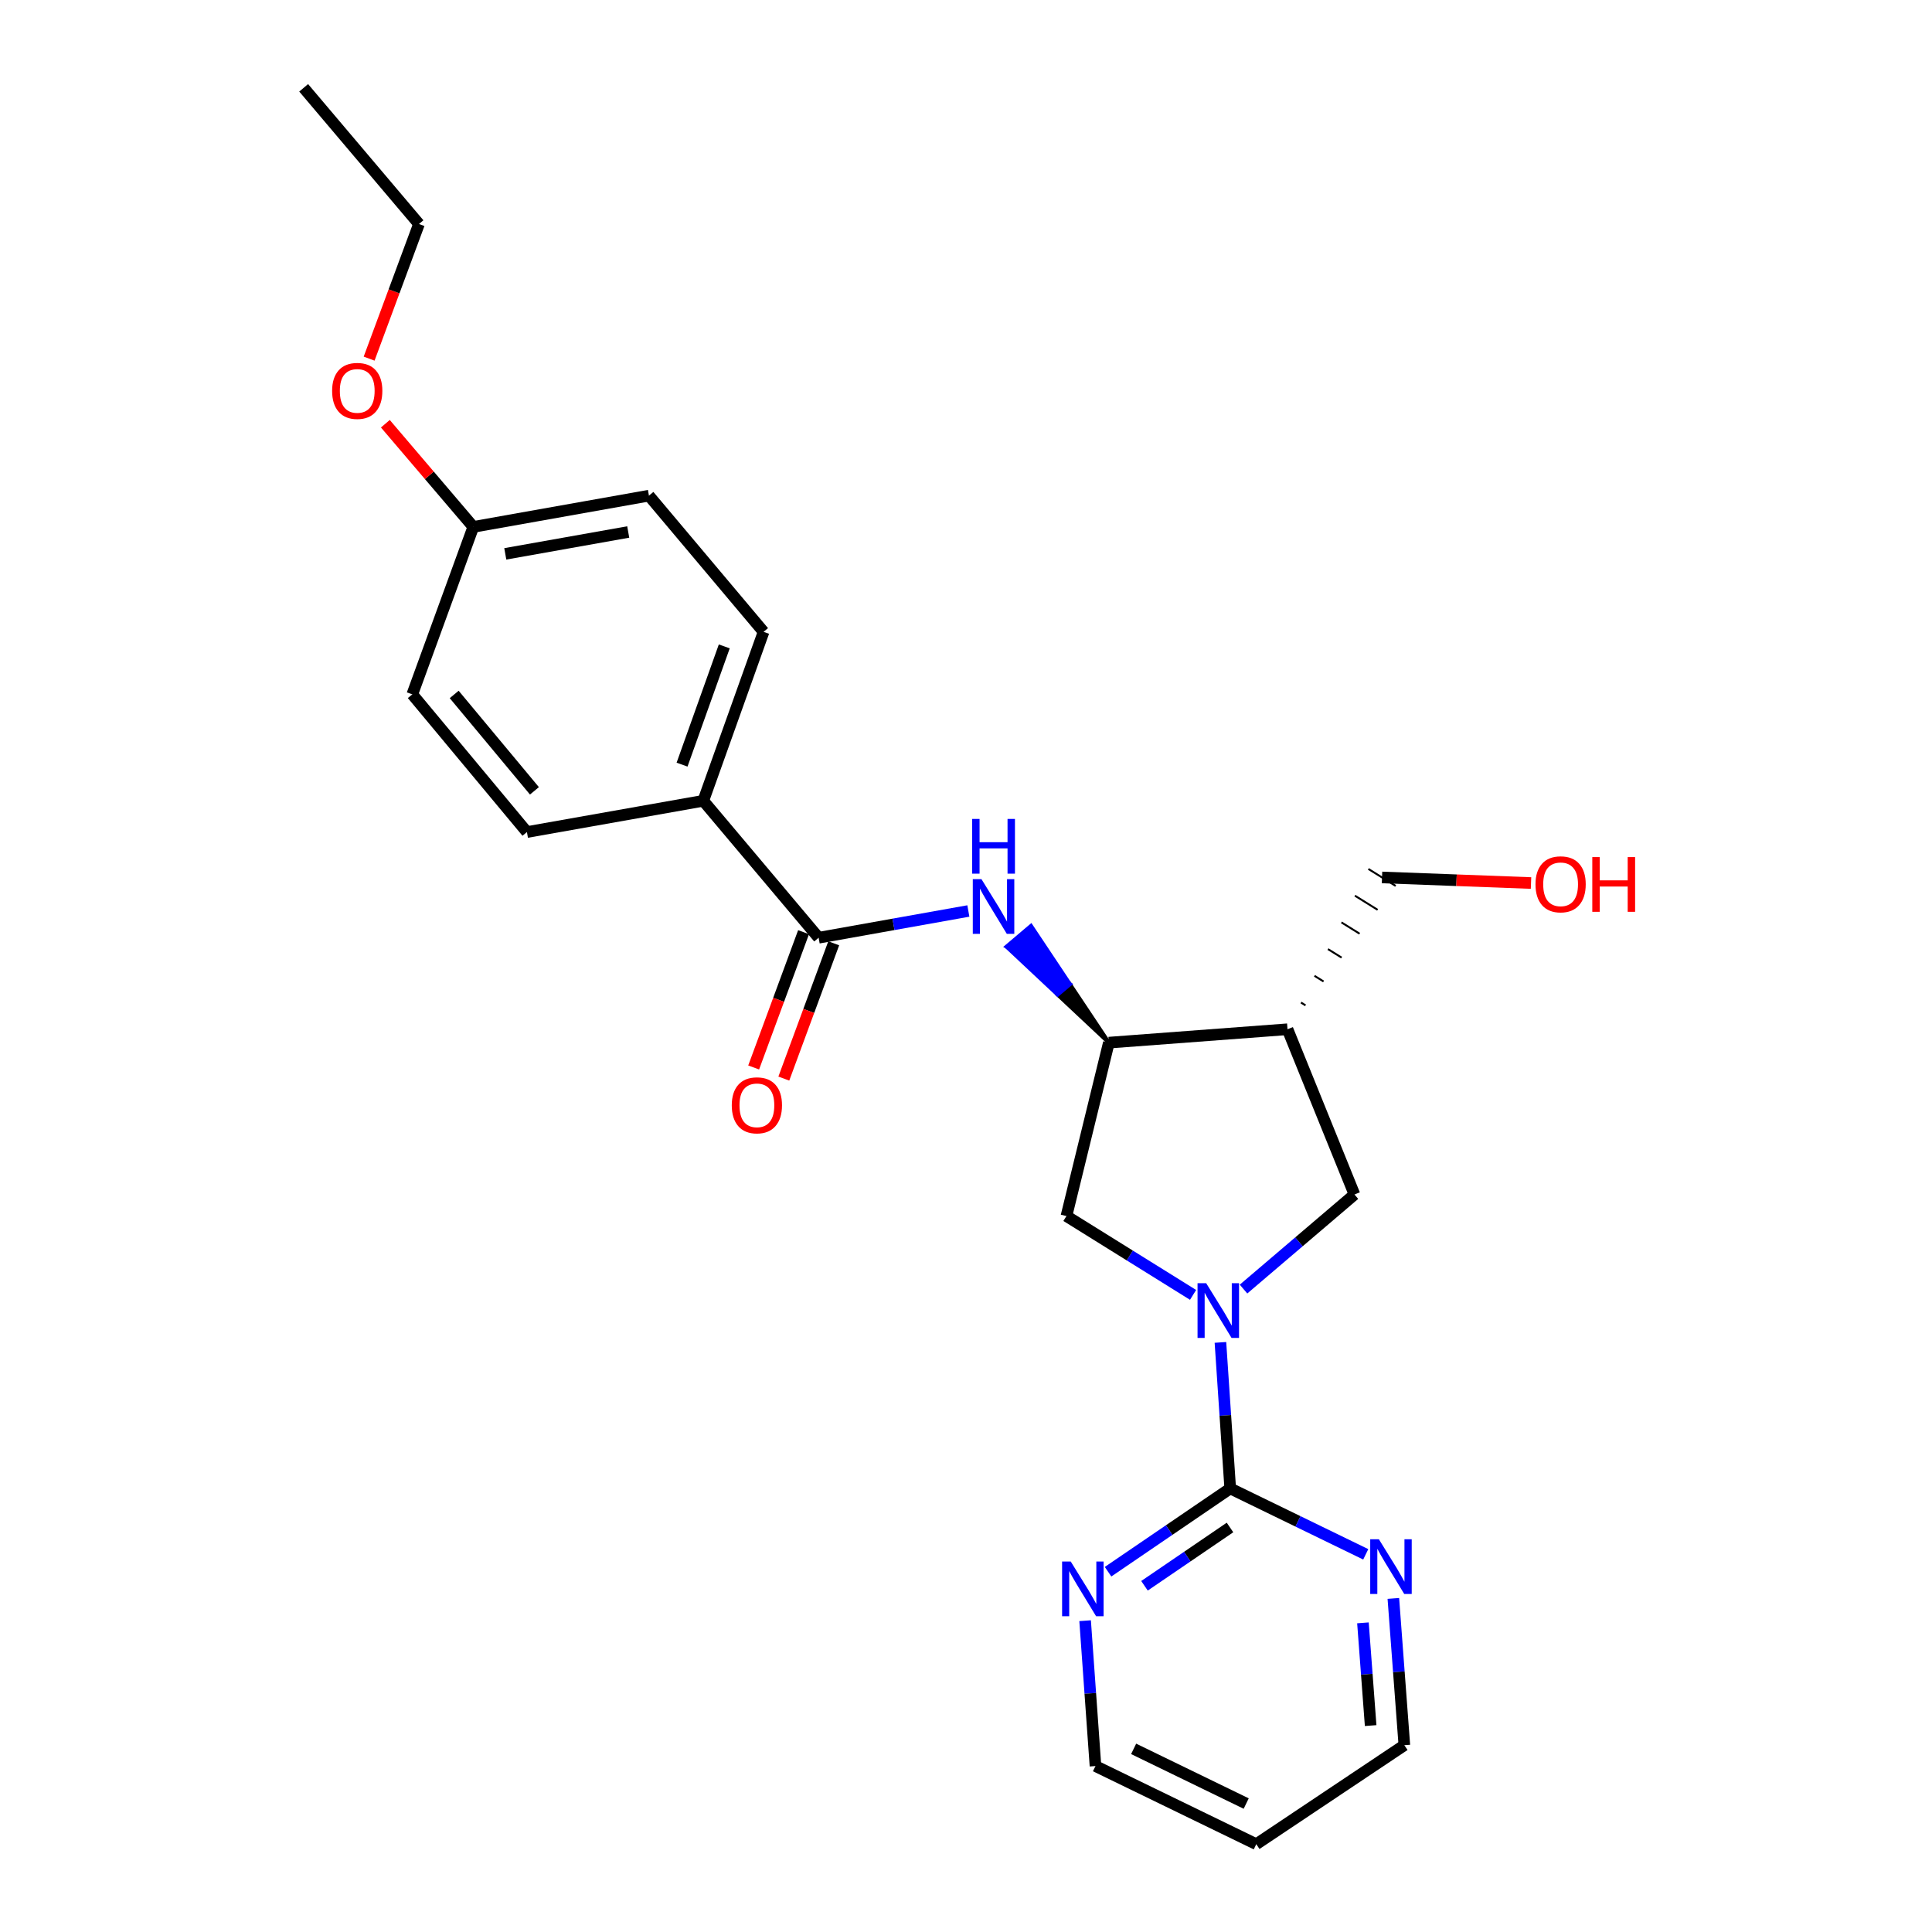 <?xml version='1.0' encoding='iso-8859-1'?>
<svg version='1.1' baseProfile='full'
              xmlns='http://www.w3.org/2000/svg'
                      xmlns:rdkit='http://www.rdkit.org/xml'
                      xmlns:xlink='http://www.w3.org/1999/xlink'
                  xml:space='preserve'
width='1000px' height='1000px' viewBox='0 0 1000 1000'>
<!-- END OF HEADER -->
<rect style='opacity:1.0;fill:#FFFFFF;stroke:none' width='1000' height='1000' x='0' y='0'> </rect>
<path class='bond-0' d='M 631.691,694.822 L 634.226,732.618' style='fill:none;fill-rule:evenodd;stroke:#0000FF;stroke-width:6px;stroke-linecap:butt;stroke-linejoin:miter;stroke-opacity:1' />
<path class='bond-0' d='M 634.226,732.618 L 636.761,770.413' style='fill:none;fill-rule:evenodd;stroke:#000000;stroke-width:6px;stroke-linecap:butt;stroke-linejoin:miter;stroke-opacity:1' />
<path class='bond-5' d='M 643.642,667.226 L 672.357,642.748' style='fill:none;fill-rule:evenodd;stroke:#0000FF;stroke-width:6px;stroke-linecap:butt;stroke-linejoin:miter;stroke-opacity:1' />
<path class='bond-5' d='M 672.357,642.748 L 701.071,618.269' style='fill:none;fill-rule:evenodd;stroke:#000000;stroke-width:6px;stroke-linecap:butt;stroke-linejoin:miter;stroke-opacity:1' />
<path class='bond-6' d='M 617.532,670.231 L 584.759,649.832' style='fill:none;fill-rule:evenodd;stroke:#0000FF;stroke-width:6px;stroke-linecap:butt;stroke-linejoin:miter;stroke-opacity:1' />
<path class='bond-6' d='M 584.759,649.832 L 551.987,629.434' style='fill:none;fill-rule:evenodd;stroke:#000000;stroke-width:6px;stroke-linecap:butt;stroke-linejoin:miter;stroke-opacity:1' />
<path class='bond-7' d='M 636.761,770.413 L 605.145,791.965' style='fill:none;fill-rule:evenodd;stroke:#000000;stroke-width:6px;stroke-linecap:butt;stroke-linejoin:miter;stroke-opacity:1' />
<path class='bond-7' d='M 605.145,791.965 L 573.529,813.518' style='fill:none;fill-rule:evenodd;stroke:#0000FF;stroke-width:6px;stroke-linecap:butt;stroke-linejoin:miter;stroke-opacity:1' />
<path class='bond-7' d='M 636.647,790.625 L 614.516,805.712' style='fill:none;fill-rule:evenodd;stroke:#000000;stroke-width:6px;stroke-linecap:butt;stroke-linejoin:miter;stroke-opacity:1' />
<path class='bond-7' d='M 614.516,805.712 L 592.385,820.798' style='fill:none;fill-rule:evenodd;stroke:#0000FF;stroke-width:6px;stroke-linecap:butt;stroke-linejoin:miter;stroke-opacity:1' />
<path class='bond-8' d='M 636.761,770.413 L 671.836,787.467' style='fill:none;fill-rule:evenodd;stroke:#000000;stroke-width:6px;stroke-linecap:butt;stroke-linejoin:miter;stroke-opacity:1' />
<path class='bond-8' d='M 671.836,787.467 L 706.91,804.521' style='fill:none;fill-rule:evenodd;stroke:#0000FF;stroke-width:6px;stroke-linecap:butt;stroke-linejoin:miter;stroke-opacity:1' />
<path class='bond-1' d='M 423.726,485.369 L 462.473,478.446' style='fill:none;fill-rule:evenodd;stroke:#000000;stroke-width:6px;stroke-linecap:butt;stroke-linejoin:miter;stroke-opacity:1' />
<path class='bond-1' d='M 462.473,478.446 L 501.219,471.524' style='fill:none;fill-rule:evenodd;stroke:#0000FF;stroke-width:6px;stroke-linecap:butt;stroke-linejoin:miter;stroke-opacity:1' />
<path class='bond-9' d='M 423.726,485.369 L 364.019,414.487' style='fill:none;fill-rule:evenodd;stroke:#000000;stroke-width:6px;stroke-linecap:butt;stroke-linejoin:miter;stroke-opacity:1' />
<path class='bond-10' d='M 415.922,482.49 L 403.008,517.506' style='fill:none;fill-rule:evenodd;stroke:#000000;stroke-width:6px;stroke-linecap:butt;stroke-linejoin:miter;stroke-opacity:1' />
<path class='bond-10' d='M 403.008,517.506 L 390.094,552.521' style='fill:none;fill-rule:evenodd;stroke:#FF0000;stroke-width:6px;stroke-linecap:butt;stroke-linejoin:miter;stroke-opacity:1' />
<path class='bond-10' d='M 431.531,488.247 L 418.617,523.262' style='fill:none;fill-rule:evenodd;stroke:#000000;stroke-width:6px;stroke-linecap:butt;stroke-linejoin:miter;stroke-opacity:1' />
<path class='bond-10' d='M 418.617,523.262 L 405.703,558.277' style='fill:none;fill-rule:evenodd;stroke:#FF0000;stroke-width:6px;stroke-linecap:butt;stroke-linejoin:miter;stroke-opacity:1' />
<path class='bond-2' d='M 573.947,539.67 L 553.801,509.447 L 547.453,514.823 Z' style='fill:#000000;fill-rule:evenodd;fill-opacity:1;stroke:#000000;stroke-width:2px;stroke-linecap:butt;stroke-linejoin:miter;stroke-opacity:1;' />
<path class='bond-2' d='M 553.801,509.447 L 520.96,489.977 L 533.655,479.225 Z' style='fill:#0000FF;fill-rule:evenodd;fill-opacity:1;stroke:#0000FF;stroke-width:2px;stroke-linecap:butt;stroke-linejoin:miter;stroke-opacity:1;' />
<path class='bond-2' d='M 553.801,509.447 L 547.453,514.823 L 520.96,489.977 Z' style='fill:#0000FF;fill-rule:evenodd;fill-opacity:1;stroke:#0000FF;stroke-width:2px;stroke-linecap:butt;stroke-linejoin:miter;stroke-opacity:1;' />
<path class='bond-3' d='M 573.947,539.67 L 551.987,629.434' style='fill:none;fill-rule:evenodd;stroke:#000000;stroke-width:6px;stroke-linecap:butt;stroke-linejoin:miter;stroke-opacity:1' />
<path class='bond-24' d='M 573.947,539.67 L 666.411,532.738' style='fill:none;fill-rule:evenodd;stroke:#000000;stroke-width:6px;stroke-linecap:butt;stroke-linejoin:miter;stroke-opacity:1' />
<path class='bond-4' d='M 666.411,532.738 L 701.071,618.269' style='fill:none;fill-rule:evenodd;stroke:#000000;stroke-width:6px;stroke-linecap:butt;stroke-linejoin:miter;stroke-opacity:1' />
<path class='bond-16' d='M 675.742,520.375 L 673.388,518.909' style='fill:none;fill-rule:evenodd;stroke:#000000;stroke-width:1.0px;stroke-linecap:butt;stroke-linejoin:miter;stroke-opacity:1' />
<path class='bond-16' d='M 685.072,508.012 L 680.365,505.081' style='fill:none;fill-rule:evenodd;stroke:#000000;stroke-width:1.0px;stroke-linecap:butt;stroke-linejoin:miter;stroke-opacity:1' />
<path class='bond-16' d='M 694.403,495.65 L 687.341,491.253' style='fill:none;fill-rule:evenodd;stroke:#000000;stroke-width:1.0px;stroke-linecap:butt;stroke-linejoin:miter;stroke-opacity:1' />
<path class='bond-16' d='M 703.733,483.287 L 694.318,477.425' style='fill:none;fill-rule:evenodd;stroke:#000000;stroke-width:1.0px;stroke-linecap:butt;stroke-linejoin:miter;stroke-opacity:1' />
<path class='bond-16' d='M 713.064,470.925 L 701.294,463.597' style='fill:none;fill-rule:evenodd;stroke:#000000;stroke-width:1.0px;stroke-linecap:butt;stroke-linejoin:miter;stroke-opacity:1' />
<path class='bond-16' d='M 722.394,458.562 L 708.271,449.769' style='fill:none;fill-rule:evenodd;stroke:#000000;stroke-width:1.0px;stroke-linecap:butt;stroke-linejoin:miter;stroke-opacity:1' />
<path class='bond-20' d='M 561.654,838.87 L 564.335,876.49' style='fill:none;fill-rule:evenodd;stroke:#0000FF;stroke-width:6px;stroke-linecap:butt;stroke-linejoin:miter;stroke-opacity:1' />
<path class='bond-20' d='M 564.335,876.49 L 567.015,914.109' style='fill:none;fill-rule:evenodd;stroke:#000000;stroke-width:6px;stroke-linecap:butt;stroke-linejoin:miter;stroke-opacity:1' />
<path class='bond-19' d='M 721.197,827.346 L 724.042,865.33' style='fill:none;fill-rule:evenodd;stroke:#0000FF;stroke-width:6px;stroke-linecap:butt;stroke-linejoin:miter;stroke-opacity:1' />
<path class='bond-19' d='M 724.042,865.33 L 726.886,903.313' style='fill:none;fill-rule:evenodd;stroke:#000000;stroke-width:6px;stroke-linecap:butt;stroke-linejoin:miter;stroke-opacity:1' />
<path class='bond-19' d='M 705.46,839.983 L 707.451,866.572' style='fill:none;fill-rule:evenodd;stroke:#0000FF;stroke-width:6px;stroke-linecap:butt;stroke-linejoin:miter;stroke-opacity:1' />
<path class='bond-19' d='M 707.451,866.572 L 709.442,893.161' style='fill:none;fill-rule:evenodd;stroke:#000000;stroke-width:6px;stroke-linecap:butt;stroke-linejoin:miter;stroke-opacity:1' />
<path class='bond-11' d='M 364.019,414.487 L 395.231,327.042' style='fill:none;fill-rule:evenodd;stroke:#000000;stroke-width:6px;stroke-linecap:butt;stroke-linejoin:miter;stroke-opacity:1' />
<path class='bond-11' d='M 353.032,395.777 L 374.881,334.566' style='fill:none;fill-rule:evenodd;stroke:#000000;stroke-width:6px;stroke-linecap:butt;stroke-linejoin:miter;stroke-opacity:1' />
<path class='bond-12' d='M 364.019,414.487 L 272.738,430.671' style='fill:none;fill-rule:evenodd;stroke:#000000;stroke-width:6px;stroke-linecap:butt;stroke-linejoin:miter;stroke-opacity:1' />
<path class='bond-15' d='M 395.231,327.042 L 335.893,256.548' style='fill:none;fill-rule:evenodd;stroke:#000000;stroke-width:6px;stroke-linecap:butt;stroke-linejoin:miter;stroke-opacity:1' />
<path class='bond-14' d='M 272.738,430.671 L 213.4,359.4' style='fill:none;fill-rule:evenodd;stroke:#000000;stroke-width:6px;stroke-linecap:butt;stroke-linejoin:miter;stroke-opacity:1' />
<path class='bond-14' d='M 276.623,409.335 L 235.086,359.446' style='fill:none;fill-rule:evenodd;stroke:#000000;stroke-width:6px;stroke-linecap:butt;stroke-linejoin:miter;stroke-opacity:1' />
<path class='bond-13' d='M 244.982,272.723 L 213.4,359.4' style='fill:none;fill-rule:evenodd;stroke:#000000;stroke-width:6px;stroke-linecap:butt;stroke-linejoin:miter;stroke-opacity:1' />
<path class='bond-18' d='M 244.982,272.723 L 222.221,246.023' style='fill:none;fill-rule:evenodd;stroke:#000000;stroke-width:6px;stroke-linecap:butt;stroke-linejoin:miter;stroke-opacity:1' />
<path class='bond-18' d='M 222.221,246.023 L 199.461,219.322' style='fill:none;fill-rule:evenodd;stroke:#FF0000;stroke-width:6px;stroke-linecap:butt;stroke-linejoin:miter;stroke-opacity:1' />
<path class='bond-26' d='M 244.982,272.723 L 335.893,256.548' style='fill:none;fill-rule:evenodd;stroke:#000000;stroke-width:6px;stroke-linecap:butt;stroke-linejoin:miter;stroke-opacity:1' />
<path class='bond-26' d='M 261.533,286.676 L 325.171,275.354' style='fill:none;fill-rule:evenodd;stroke:#000000;stroke-width:6px;stroke-linecap:butt;stroke-linejoin:miter;stroke-opacity:1' />
<path class='bond-21' d='M 715.333,454.166 L 753.894,455.612' style='fill:none;fill-rule:evenodd;stroke:#000000;stroke-width:6px;stroke-linecap:butt;stroke-linejoin:miter;stroke-opacity:1' />
<path class='bond-21' d='M 753.894,455.612 L 792.456,457.057' style='fill:none;fill-rule:evenodd;stroke:#FF0000;stroke-width:6px;stroke-linecap:butt;stroke-linejoin:miter;stroke-opacity:1' />
<path class='bond-17' d='M 650.246,954.545 L 726.886,903.313' style='fill:none;fill-rule:evenodd;stroke:#000000;stroke-width:6px;stroke-linecap:butt;stroke-linejoin:miter;stroke-opacity:1' />
<path class='bond-25' d='M 650.246,954.545 L 567.015,914.109' style='fill:none;fill-rule:evenodd;stroke:#000000;stroke-width:6px;stroke-linecap:butt;stroke-linejoin:miter;stroke-opacity:1' />
<path class='bond-25' d='M 645.031,933.516 L 586.77,905.21' style='fill:none;fill-rule:evenodd;stroke:#000000;stroke-width:6px;stroke-linecap:butt;stroke-linejoin:miter;stroke-opacity:1' />
<path class='bond-22' d='M 191.06,185.627 L 203.963,150.788' style='fill:none;fill-rule:evenodd;stroke:#FF0000;stroke-width:6px;stroke-linecap:butt;stroke-linejoin:miter;stroke-opacity:1' />
<path class='bond-22' d='M 203.963,150.788 L 216.866,115.948' style='fill:none;fill-rule:evenodd;stroke:#000000;stroke-width:6px;stroke-linecap:butt;stroke-linejoin:miter;stroke-opacity:1' />
<path class='bond-23' d='M 216.866,115.948 L 157.177,45.455' style='fill:none;fill-rule:evenodd;stroke:#000000;stroke-width:6px;stroke-linecap:butt;stroke-linejoin:miter;stroke-opacity:1' />
<path  class='atom-0' d='M 624.327 664.196
L 633.607 679.196
Q 634.527 680.676, 636.007 683.356
Q 637.487 686.036, 637.567 686.196
L 637.567 664.196
L 641.327 664.196
L 641.327 692.516
L 637.447 692.516
L 627.487 676.116
Q 626.327 674.196, 625.087 671.996
Q 623.887 669.796, 623.527 669.116
L 623.527 692.516
L 619.847 692.516
L 619.847 664.196
L 624.327 664.196
' fill='#0000FF'/>
<path  class='atom-3' d='M 507.998 455.034
L 517.278 470.034
Q 518.198 471.514, 519.678 474.194
Q 521.158 476.874, 521.238 477.034
L 521.238 455.034
L 524.998 455.034
L 524.998 483.354
L 521.118 483.354
L 511.158 466.954
Q 509.998 465.034, 508.758 462.834
Q 507.558 460.634, 507.198 459.954
L 507.198 483.354
L 503.518 483.354
L 503.518 455.034
L 507.998 455.034
' fill='#0000FF'/>
<path  class='atom-3' d='M 503.178 423.882
L 507.018 423.882
L 507.018 435.922
L 521.498 435.922
L 521.498 423.882
L 525.338 423.882
L 525.338 452.202
L 521.498 452.202
L 521.498 439.122
L 507.018 439.122
L 507.018 452.202
L 503.178 452.202
L 503.178 423.882
' fill='#0000FF'/>
<path  class='atom-8' d='M 554.221 808.252
L 563.501 823.252
Q 564.421 824.732, 565.901 827.412
Q 567.381 830.092, 567.461 830.252
L 567.461 808.252
L 571.221 808.252
L 571.221 836.572
L 567.341 836.572
L 557.381 820.172
Q 556.221 818.252, 554.981 816.052
Q 553.781 813.852, 553.421 813.172
L 553.421 836.572
L 549.741 836.572
L 549.741 808.252
L 554.221 808.252
' fill='#0000FF'/>
<path  class='atom-9' d='M 713.703 796.708
L 722.983 811.708
Q 723.903 813.188, 725.383 815.868
Q 726.863 818.548, 726.943 818.708
L 726.943 796.708
L 730.703 796.708
L 730.703 825.028
L 726.823 825.028
L 716.863 808.628
Q 715.703 806.708, 714.463 804.508
Q 713.263 802.308, 712.903 801.628
L 712.903 825.028
L 709.223 825.028
L 709.223 796.708
L 713.703 796.708
' fill='#0000FF'/>
<path  class='atom-11' d='M 378.765 572.108
Q 378.765 565.308, 382.125 561.508
Q 385.485 557.708, 391.765 557.708
Q 398.045 557.708, 401.405 561.508
Q 404.765 565.308, 404.765 572.108
Q 404.765 578.988, 401.365 582.908
Q 397.965 586.788, 391.765 586.788
Q 385.525 586.788, 382.125 582.908
Q 378.765 579.028, 378.765 572.108
M 391.765 583.588
Q 396.085 583.588, 398.405 580.708
Q 400.765 577.788, 400.765 572.108
Q 400.765 566.548, 398.405 563.748
Q 396.085 560.908, 391.765 560.908
Q 387.445 560.908, 385.085 563.708
Q 382.765 566.508, 382.765 572.108
Q 382.765 577.828, 385.085 580.708
Q 387.445 583.588, 391.765 583.588
' fill='#FF0000'/>
<path  class='atom-19' d='M 171.905 202.327
Q 171.905 195.527, 175.265 191.727
Q 178.625 187.927, 184.905 187.927
Q 191.185 187.927, 194.545 191.727
Q 197.905 195.527, 197.905 202.327
Q 197.905 209.207, 194.505 213.127
Q 191.105 217.007, 184.905 217.007
Q 178.665 217.007, 175.265 213.127
Q 171.905 209.247, 171.905 202.327
M 184.905 213.807
Q 189.225 213.807, 191.545 210.927
Q 193.905 208.007, 193.905 202.327
Q 193.905 196.767, 191.545 193.967
Q 189.225 191.127, 184.905 191.127
Q 180.585 191.127, 178.225 193.927
Q 175.905 196.727, 175.905 202.327
Q 175.905 208.047, 178.225 210.927
Q 180.585 213.807, 184.905 213.807
' fill='#FF0000'/>
<path  class='atom-22' d='M 794.769 457.712
Q 794.769 450.912, 798.129 447.112
Q 801.489 443.312, 807.769 443.312
Q 814.049 443.312, 817.409 447.112
Q 820.769 450.912, 820.769 457.712
Q 820.769 464.592, 817.369 468.512
Q 813.969 472.392, 807.769 472.392
Q 801.529 472.392, 798.129 468.512
Q 794.769 464.632, 794.769 457.712
M 807.769 469.192
Q 812.089 469.192, 814.409 466.312
Q 816.769 463.392, 816.769 457.712
Q 816.769 452.152, 814.409 449.352
Q 812.089 446.512, 807.769 446.512
Q 803.449 446.512, 801.089 449.312
Q 798.769 452.112, 798.769 457.712
Q 798.769 463.432, 801.089 466.312
Q 803.449 469.192, 807.769 469.192
' fill='#FF0000'/>
<path  class='atom-22' d='M 824.169 443.632
L 828.009 443.632
L 828.009 455.672
L 842.489 455.672
L 842.489 443.632
L 846.329 443.632
L 846.329 471.952
L 842.489 471.952
L 842.489 458.872
L 828.009 458.872
L 828.009 471.952
L 824.169 471.952
L 824.169 443.632
' fill='#FF0000'/>
</svg>
